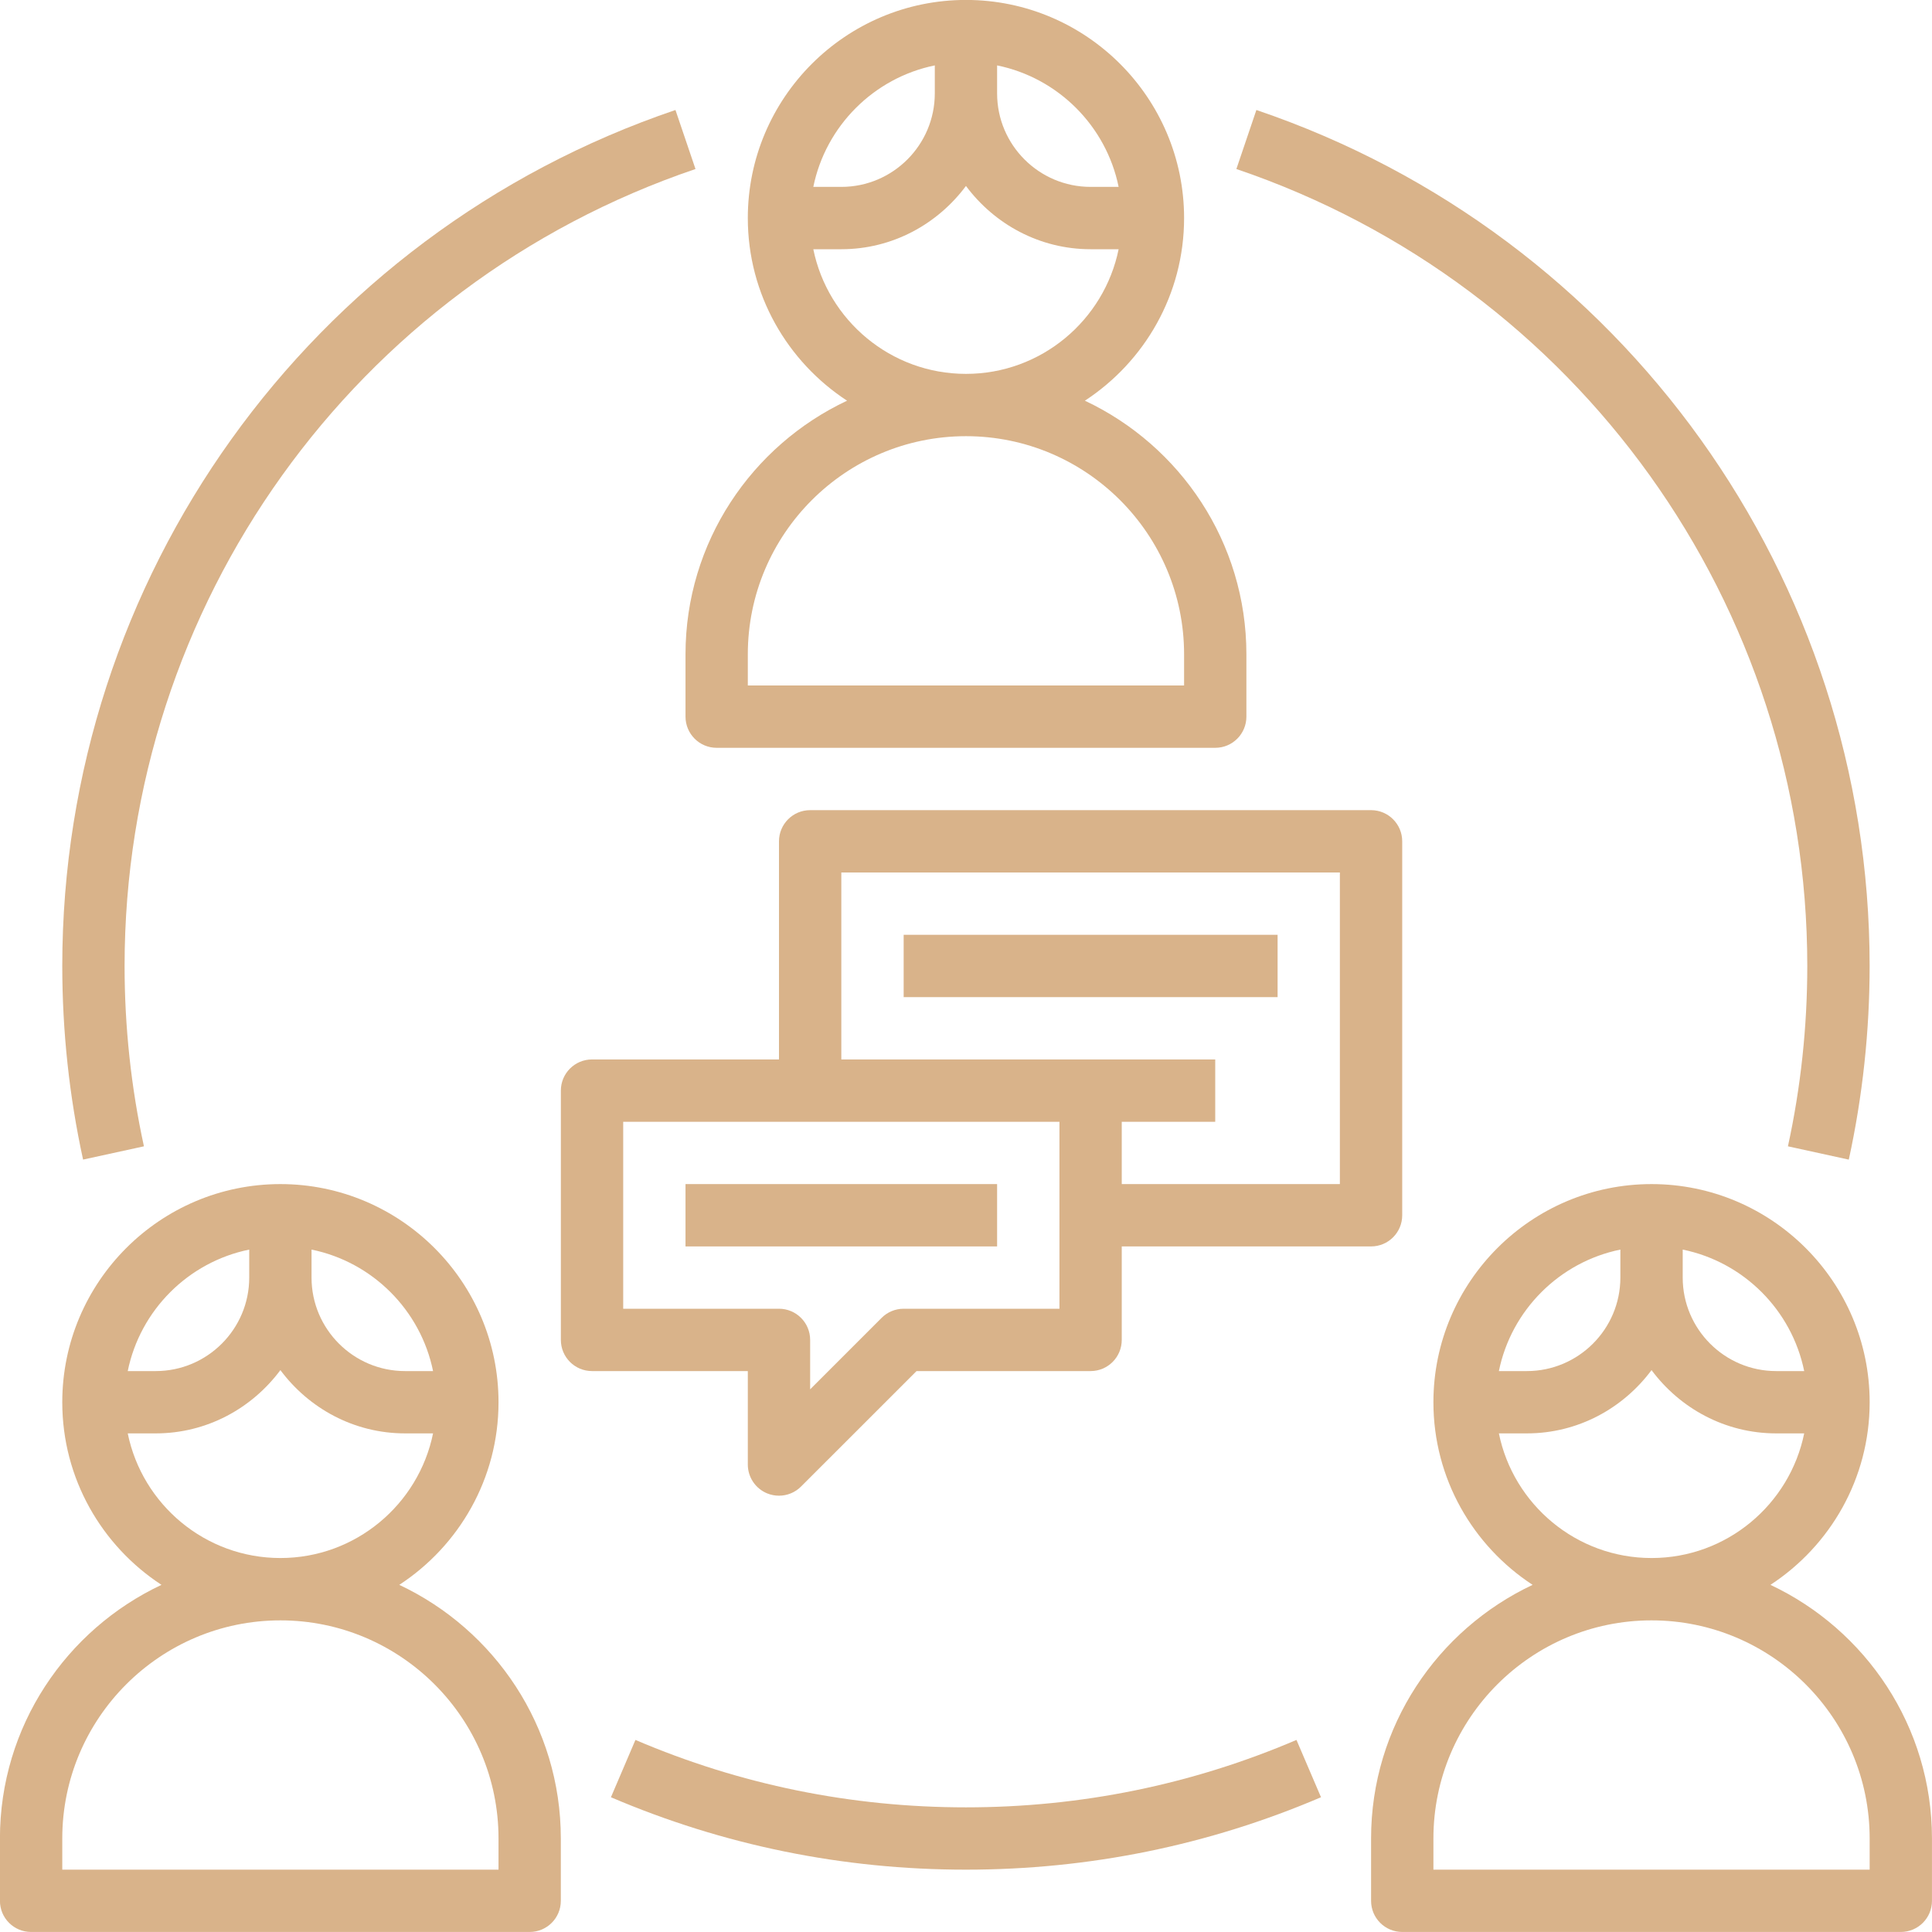 <svg width="60" height="60" viewBox="0 0 60 60" fill="none" xmlns="http://www.w3.org/2000/svg">
<g clip-path="url(#clip0_2373_9709)">
<path d="M12.4 49.219C14.253 48.009 15.482 45.921 15.482 43.548C15.482 39.812 12.442 36.773 8.708 36.773C4.973 36.773 1.934 39.812 1.934 43.548C1.934 45.921 3.163 48.009 5.015 49.219C2.055 50.612 -0.002 53.615 -0.002 57.096V59.032C-0.002 59.566 0.43 59.999 0.966 59.999H16.45C16.985 59.999 17.417 59.566 17.417 59.032V57.096C17.417 53.615 15.36 50.612 12.4 49.219ZM13.449 42.58H12.579C10.978 42.58 9.675 41.277 9.675 39.677V38.807C11.568 39.193 13.063 40.687 13.449 42.58ZM7.74 38.807V39.677C7.74 41.277 6.437 42.58 4.837 42.58H3.967C4.353 40.687 5.847 39.193 7.74 38.807ZM3.967 44.515H4.837C6.425 44.515 7.825 43.735 8.708 42.55C9.59 43.735 10.991 44.515 12.579 44.515H13.449C12.999 46.721 11.045 48.386 8.708 48.386C6.371 48.386 4.417 46.721 3.967 44.515ZM15.482 58.064H1.934V57.096C1.934 53.361 4.973 50.322 8.708 50.322C12.442 50.322 15.482 53.361 15.482 57.096V58.064Z" fill="#D9B38A"/>
<path d="M54.983 49.219C56.835 48.009 58.064 45.921 58.064 43.548C58.064 39.812 55.024 36.773 51.29 36.773C47.555 36.773 44.516 39.812 44.516 43.548C44.516 45.921 45.745 48.009 47.597 49.219C44.638 50.612 42.58 53.615 42.58 57.096V59.032C42.58 59.566 43.012 59.999 43.548 59.999H59.032C59.567 59.999 59.999 59.566 59.999 59.032V57.096C59.999 53.615 57.942 50.612 54.983 49.219ZM56.031 42.58H55.161C53.56 42.58 52.258 41.277 52.258 39.677V38.807C54.151 39.193 55.645 40.687 56.031 42.58ZM50.322 38.807V39.677C50.322 41.277 49.019 42.58 47.419 42.58H46.549C46.935 40.687 48.429 39.193 50.322 38.807ZM46.549 44.515H47.419C49.007 44.515 50.407 43.735 51.29 42.55C52.172 43.735 53.572 44.515 55.161 44.515H56.031C55.581 46.721 53.627 48.386 51.29 48.386C48.953 48.386 46.999 46.721 46.549 44.515ZM58.064 58.064H44.516V57.096C44.516 53.361 47.555 50.322 51.29 50.322C55.024 50.322 58.064 53.361 58.064 57.096V58.064Z" fill="#D9B38A"/>
<path d="M26.306 12.444C23.346 13.837 21.289 16.84 21.289 20.321V22.256C21.289 22.79 21.721 23.224 22.257 23.224H37.741C38.276 23.224 38.708 22.79 38.708 22.256V20.321C38.708 16.84 36.651 13.837 33.692 12.444C35.544 11.233 36.773 9.145 36.773 6.772C36.773 3.037 33.733 -0.002 29.999 -0.002C26.264 -0.002 23.224 3.037 23.224 6.772C23.224 9.145 24.454 11.233 26.306 12.444ZM36.773 20.321V21.288H23.224V20.321C23.224 16.585 26.264 13.546 29.999 13.546C33.733 13.546 36.773 16.585 36.773 20.321ZM25.258 7.74H26.128C27.716 7.74 29.116 6.96 29.999 5.775C30.881 6.96 32.282 7.74 33.87 7.74H34.74C34.29 9.945 32.336 11.611 29.999 11.611C27.662 11.611 25.708 9.945 25.258 7.74ZM34.74 5.804H33.87C32.269 5.804 30.966 4.502 30.966 2.901V2.031C32.859 2.417 34.354 3.912 34.74 5.804ZM29.031 2.031V2.901C29.031 4.502 27.728 5.804 26.128 5.804H25.258C25.644 3.912 27.138 2.417 29.031 2.031Z" fill="#D9B38A"/>
<path d="M23.224 45.483C23.224 45.873 23.46 46.227 23.822 46.377C23.942 46.426 24.067 46.45 24.192 46.45C24.444 46.45 24.692 46.352 24.876 46.167L28.464 42.58H33.87C34.405 42.58 34.837 42.146 34.837 41.612V38.709H42.579C43.115 38.709 43.547 38.275 43.547 37.741V26.128C43.547 25.594 43.115 25.16 42.579 25.16H25.16C24.625 25.16 24.192 25.594 24.192 26.128V32.902H18.386C17.85 32.902 17.418 33.336 17.418 33.87V41.612C17.418 42.146 17.85 42.58 18.386 42.58H23.224V45.483ZM26.128 27.096H41.611V36.773H34.837V34.838H37.74V32.902H26.128V27.096ZM19.354 40.644V34.838H32.902V40.644H28.063C27.806 40.644 27.56 40.746 27.379 40.928L25.16 43.147V41.612C25.16 41.078 24.727 40.644 24.192 40.644H19.354Z" fill="#D9B38A"/>
<path d="M21.289 36.773H30.966V38.709H21.289V36.773Z" fill="#D9B38A"/>
<path d="M28.064 29.031H39.677V30.967H28.064V29.031Z" fill="#D9B38A"/>
<path d="M4.47 35.6C4.071 33.77 3.869 31.886 3.869 29.999C3.869 18.793 10.993 8.847 21.599 5.249L20.977 3.416C9.587 7.28 1.934 17.963 1.934 29.999C1.934 32.024 2.151 34.048 2.58 36.012L4.47 35.6Z" fill="#D9B38A"/>
<path d="M29.998 56.129C26.434 56.129 22.981 55.424 19.734 54.035L18.973 55.815C22.462 57.307 26.172 58.064 29.998 58.064C33.825 58.064 37.534 57.307 41.025 55.815L40.263 54.035C37.015 55.424 33.562 56.129 29.998 56.129Z" fill="#D9B38A"/>
<path d="M56.127 29.999C56.127 31.886 55.925 33.77 55.526 35.6L57.416 36.013C57.845 34.048 58.063 32.024 58.063 29.999C58.063 17.963 50.41 7.28 39.018 3.416L38.397 5.249C49.003 8.847 56.127 18.793 56.127 29.999Z" fill="#D9B38A"/>
</g>
<defs>
<clipPath id="clip0_2373_9709">
<rect width="60" height="60" fill="white"/>
</clipPath>
</defs>
</svg>
